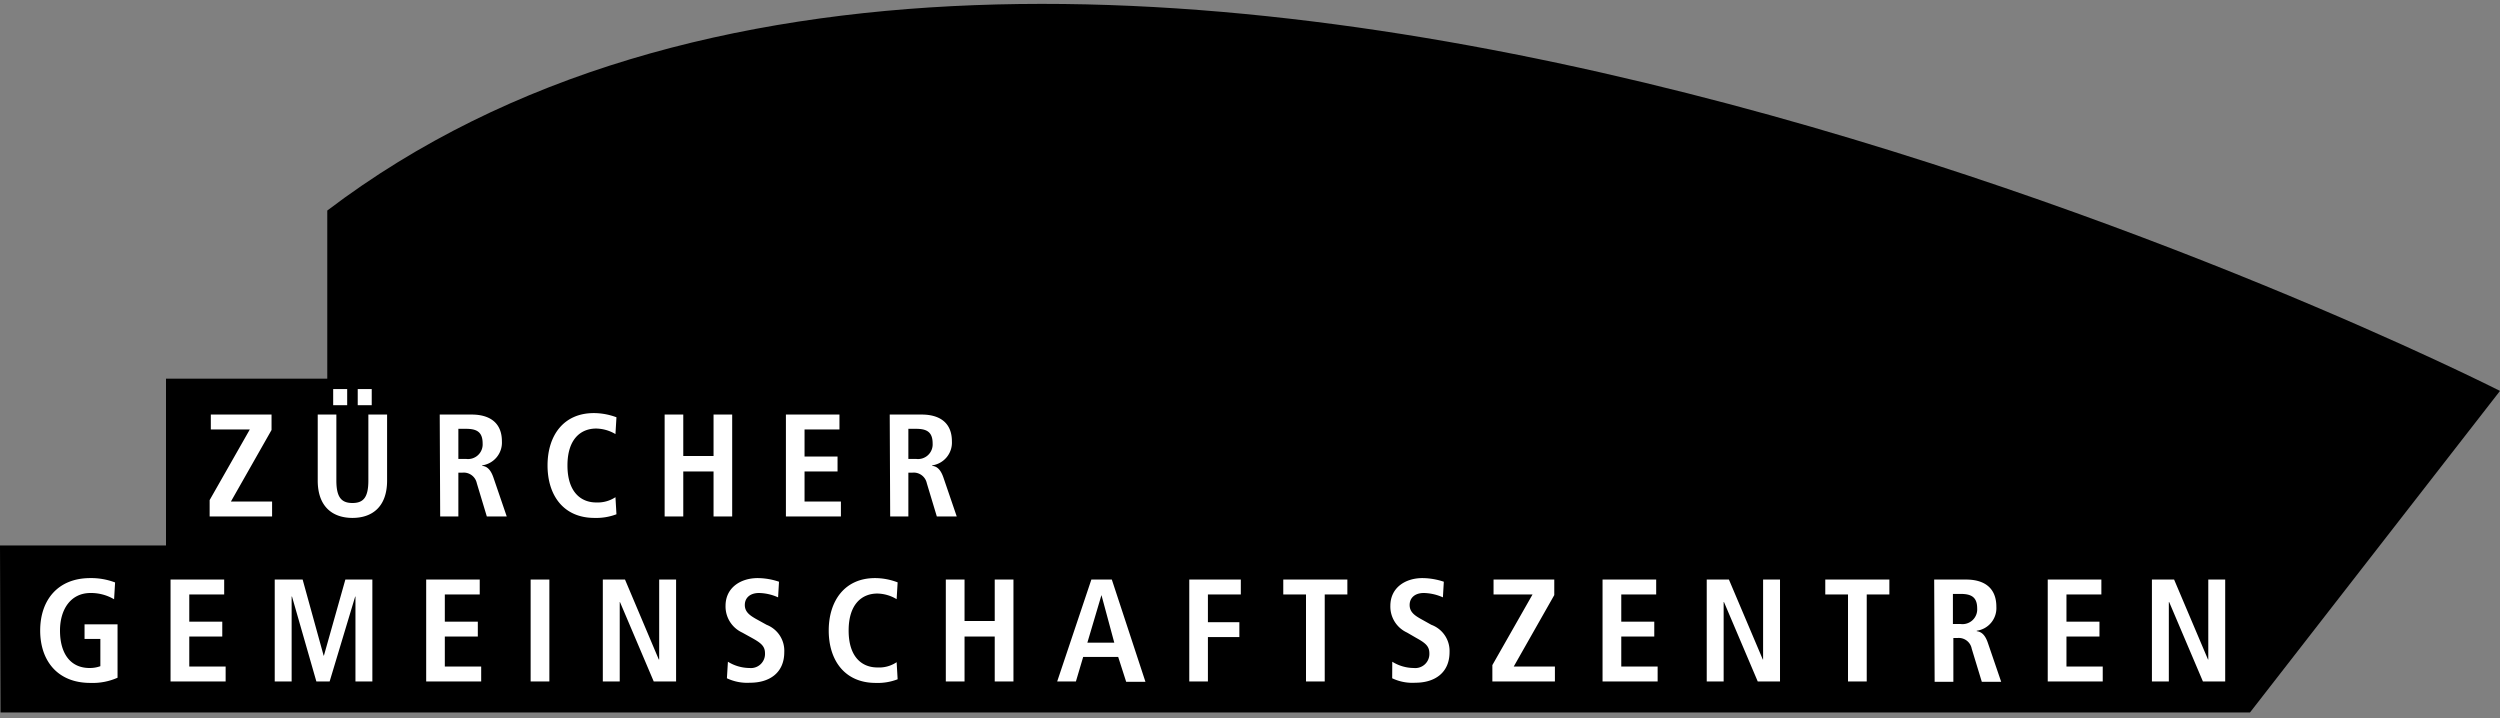 <svg width="275" height="79" viewBox="0 0 275 79" version="1.1" xmlns="http://www.w3.org/2000/svg"><rect x="0" y="0" width="275" height="79" fill="#808080" stroke="none"/><g id="Page-1" stroke="none" stroke-width="1" fill="none" fill-rule="evenodd"><g id="gz-logo" fill-rule="nonzero"><path d="M.06 78.37H247.5L275 43S116.17-37.74 36 23.16v18.49H18.26V60H0l.06 18.37z" id="Shape" fill="#000"/><path d="M9.3 68.68h3.63v5.87a6.75 6.75 0 0 1-3 .57c-3.6 0-5.51-2.44-5.51-5.76s1.91-5.77 5.51-5.77a7.41 7.41 0 0 1 2.73.48l-.11 1.85a5 5 0 0 0-2.59-.69c-2.18 0-3.36 1.8-3.36 4.13 0 2.52 1.14 4.12 3.25 4.12a3.41 3.41 0 0 0 1.19-.2v-3H9.3v-1.6zm9.46-4.93h5.9v1.64h-3.84v2.99h3.63v1.64h-3.63v3.3h4v1.64h-6.06zm20.34 1.87h-.03l-2.81 9.34H34.8l-2.68-9.34h-.04v9.34h-1.86V63.75h3.07l2.31 8.37h.03l2.36-8.37h2.97v11.21H39.1zm7.78-1.87h5.89v1.64h-3.84v2.99h3.63v1.64h-3.63v3.3h4v1.64h-6.05z" id="Shape" fill="#FFF"/><path id="Rectangle-path" fill="#FFF" d="M58.37 63.75h2.06v11.21h-2.06z"/><path id="Shape" fill="#FFF" d="M66.31 63.75h2.44l3.72 8.8h.04v-8.8h1.86v11.21h-2.46l-3.71-8.73h-.03v8.73h-1.86zm13.76 9.04a4.57 4.57 0 0 0 2.38.69 1.55 1.55 0 0 0 1.7-1.62c0-.8-.47-1.15-1.46-1.7l-1.05-.58a3.16 3.16 0 0 1-1.83-2.94c0-2 1.66-3.05 3.54-3.05a7.47 7.47 0 0 1 2.34.4l-.1 1.72a5.32 5.32 0 0 0-2.1-.48c-1 0-1.56.55-1.56 1.32s.57 1.15 1.19 1.51l1.21.67a3.06 3.06 0 0 1 1.94 3c0 2.28-1.62 3.37-3.76 3.37a5.21 5.21 0 0 1-2.55-.49l.11-1.82zm18.67 1.93a6.06 6.06 0 0 1-2.42.4c-3.4 0-5.16-2.49-5.16-5.76 0-3.27 1.76-5.77 5.09-5.77a7 7 0 0 1 2.49.47l-.11 1.85a4.23 4.23 0 0 0-2.12-.62c-1.7 0-3.16 1.16-3.16 4.07s1.46 4.06 3.16 4.06a3.44 3.44 0 0 0 2.12-.58l.11 1.88zm5.3-10.97h2.06v4.56h3.32v-4.56h2.06v11.21h-2.06v-4.94h-3.32v4.94h-2.06zM123 72.26h-3.85l-.8 2.7h-2.06l3.76-11.21h2.25L126 75h-2.12l-.88-2.74zm-.43-1.57l-1.41-5.23-1.55 5.23h2.96zm8.25-6.94h5.67v1.64h-3.62v3.05h3.46v1.64h-3.46v4.88h-2.05zm12.84 1.64h-2.5v-1.64h7.05v1.64h-2.49v9.57h-2.06zm9.49 7.4a4.53 4.53 0 0 0 2.37.69 1.55 1.55 0 0 0 1.71-1.62c0-.8-.47-1.15-1.46-1.7l-1-.58a3.14 3.14 0 0 1-1.83-2.94c0-2 1.65-3.05 3.53-3.05a7.55 7.55 0 0 1 2.35.4l-.1 1.72a5.37 5.37 0 0 0-2.1-.48c-1 0-1.56.55-1.56 1.32s.56 1.15 1.19 1.51l1.2.67a3.06 3.06 0 0 1 2 3c0 2.28-1.63 3.37-3.76 3.37a5.18 5.18 0 0 1-2.55-.49l.01-1.82zm11.01.37l4.42-7.77h-4.29v-1.64h6.68v1.71l-4.46 7.86h4.53v1.64h-6.88zm12.12-9.41h5.9v1.64h-3.84v2.99h3.63v1.64h-3.63v3.3h4v1.64h-6.06zm11.46 0h2.44l3.73 8.8h.03v-8.8h1.86v11.21h-2.45l-3.71-8.73h-.04v8.73h-1.86zm15.54 1.64h-2.5v-1.64h7.05v1.64h-2.49v9.57h-2.06zm9.48-1.64h3.5c2 0 3.34.9 3.34 3a2.51 2.51 0 0 1-2.16 2.63v.05c.41.06.88.26 1.23 1.3l1.46 4.27H218l-1.11-3.64a1.45 1.45 0 0 0-1.56-1.18h-.46V75h-2.06l-.05-11.25zm2.89 4.89a1.62 1.62 0 0 0 1.84-1.71c0-1.28-.68-1.6-1.84-1.6h-.83v3.31h.83zm9.6-4.89h5.9v1.64h-3.84v2.99h3.63v1.64h-3.63v3.3h3.99v1.64h-6.05zm11.46 0h2.44l3.73 8.8h.03v-8.8h1.86v11.21h-2.45l-3.71-8.73h-.04v8.73h-1.86zM23.06 55.01l4.42-7.77h-4.29V45.6h6.68v1.7l-4.47 7.87h4.53v1.64h-6.87zM37 45.6v7.26c0 1.86.57 2.47 1.77 2.47 1.2 0 1.75-.61 1.75-2.47V45.6h2.06v7.26c0 2.95-1.7 4.11-3.81 4.11-2.11 0-3.82-1.16-3.82-4.11V45.6H37zm-.35-2.8h1.54v1.77h-1.54V42.8zm2.7 0h1.54v1.77h-1.54V42.8zm9.02 2.8h3.5c2 0 3.34.9 3.34 2.95a2.53 2.53 0 0 1-2.17 2.64v.05c.42.06.88.25 1.24 1.3l1.46 4.27h-2.19l-1.1-3.65a1.47 1.47 0 0 0-1.56-1.17h-.47v4.82h-2l-.05-11.21zm2.89 4.88a1.61 1.61 0 0 0 1.83-1.7c0-1.29-.68-1.61-1.83-1.61h-.84v3.31h.84zm16.55 6.09a6.29 6.29 0 0 1-2.42.4c-3.41 0-5.16-2.49-5.16-5.77 0-3.28 1.75-5.76 5.09-5.76a7.18 7.18 0 0 1 2.49.46l-.11 1.85a4.28 4.28 0 0 0-2.12-.61c-1.7 0-3.16 1.16-3.16 4.06 0 2.9 1.46 4.07 3.16 4.07a3.55 3.55 0 0 0 2.12-.58l.11 1.88zm5.3-10.97h2.05v4.56h3.33V45.6h2.05v11.21h-2.05v-4.95h-3.33v4.95h-2.05zm13.34 0h5.89v1.64H88.5v2.98h3.63v1.64H88.5v3.31h4v1.64h-6.05zm11.42 0h3.5c2 0 3.34.9 3.34 2.95a2.53 2.53 0 0 1-2.17 2.64v.05c.42.06.88.25 1.24 1.3l1.46 4.27h-2.19l-1.1-3.65a1.47 1.47 0 0 0-1.56-1.17h-.47v4.82h-2l-.05-11.21zm2.89 4.88a1.61 1.61 0 0 0 1.83-1.7c0-1.29-.68-1.61-1.83-1.61h-.84v3.31h.84z"/></g></g></svg>